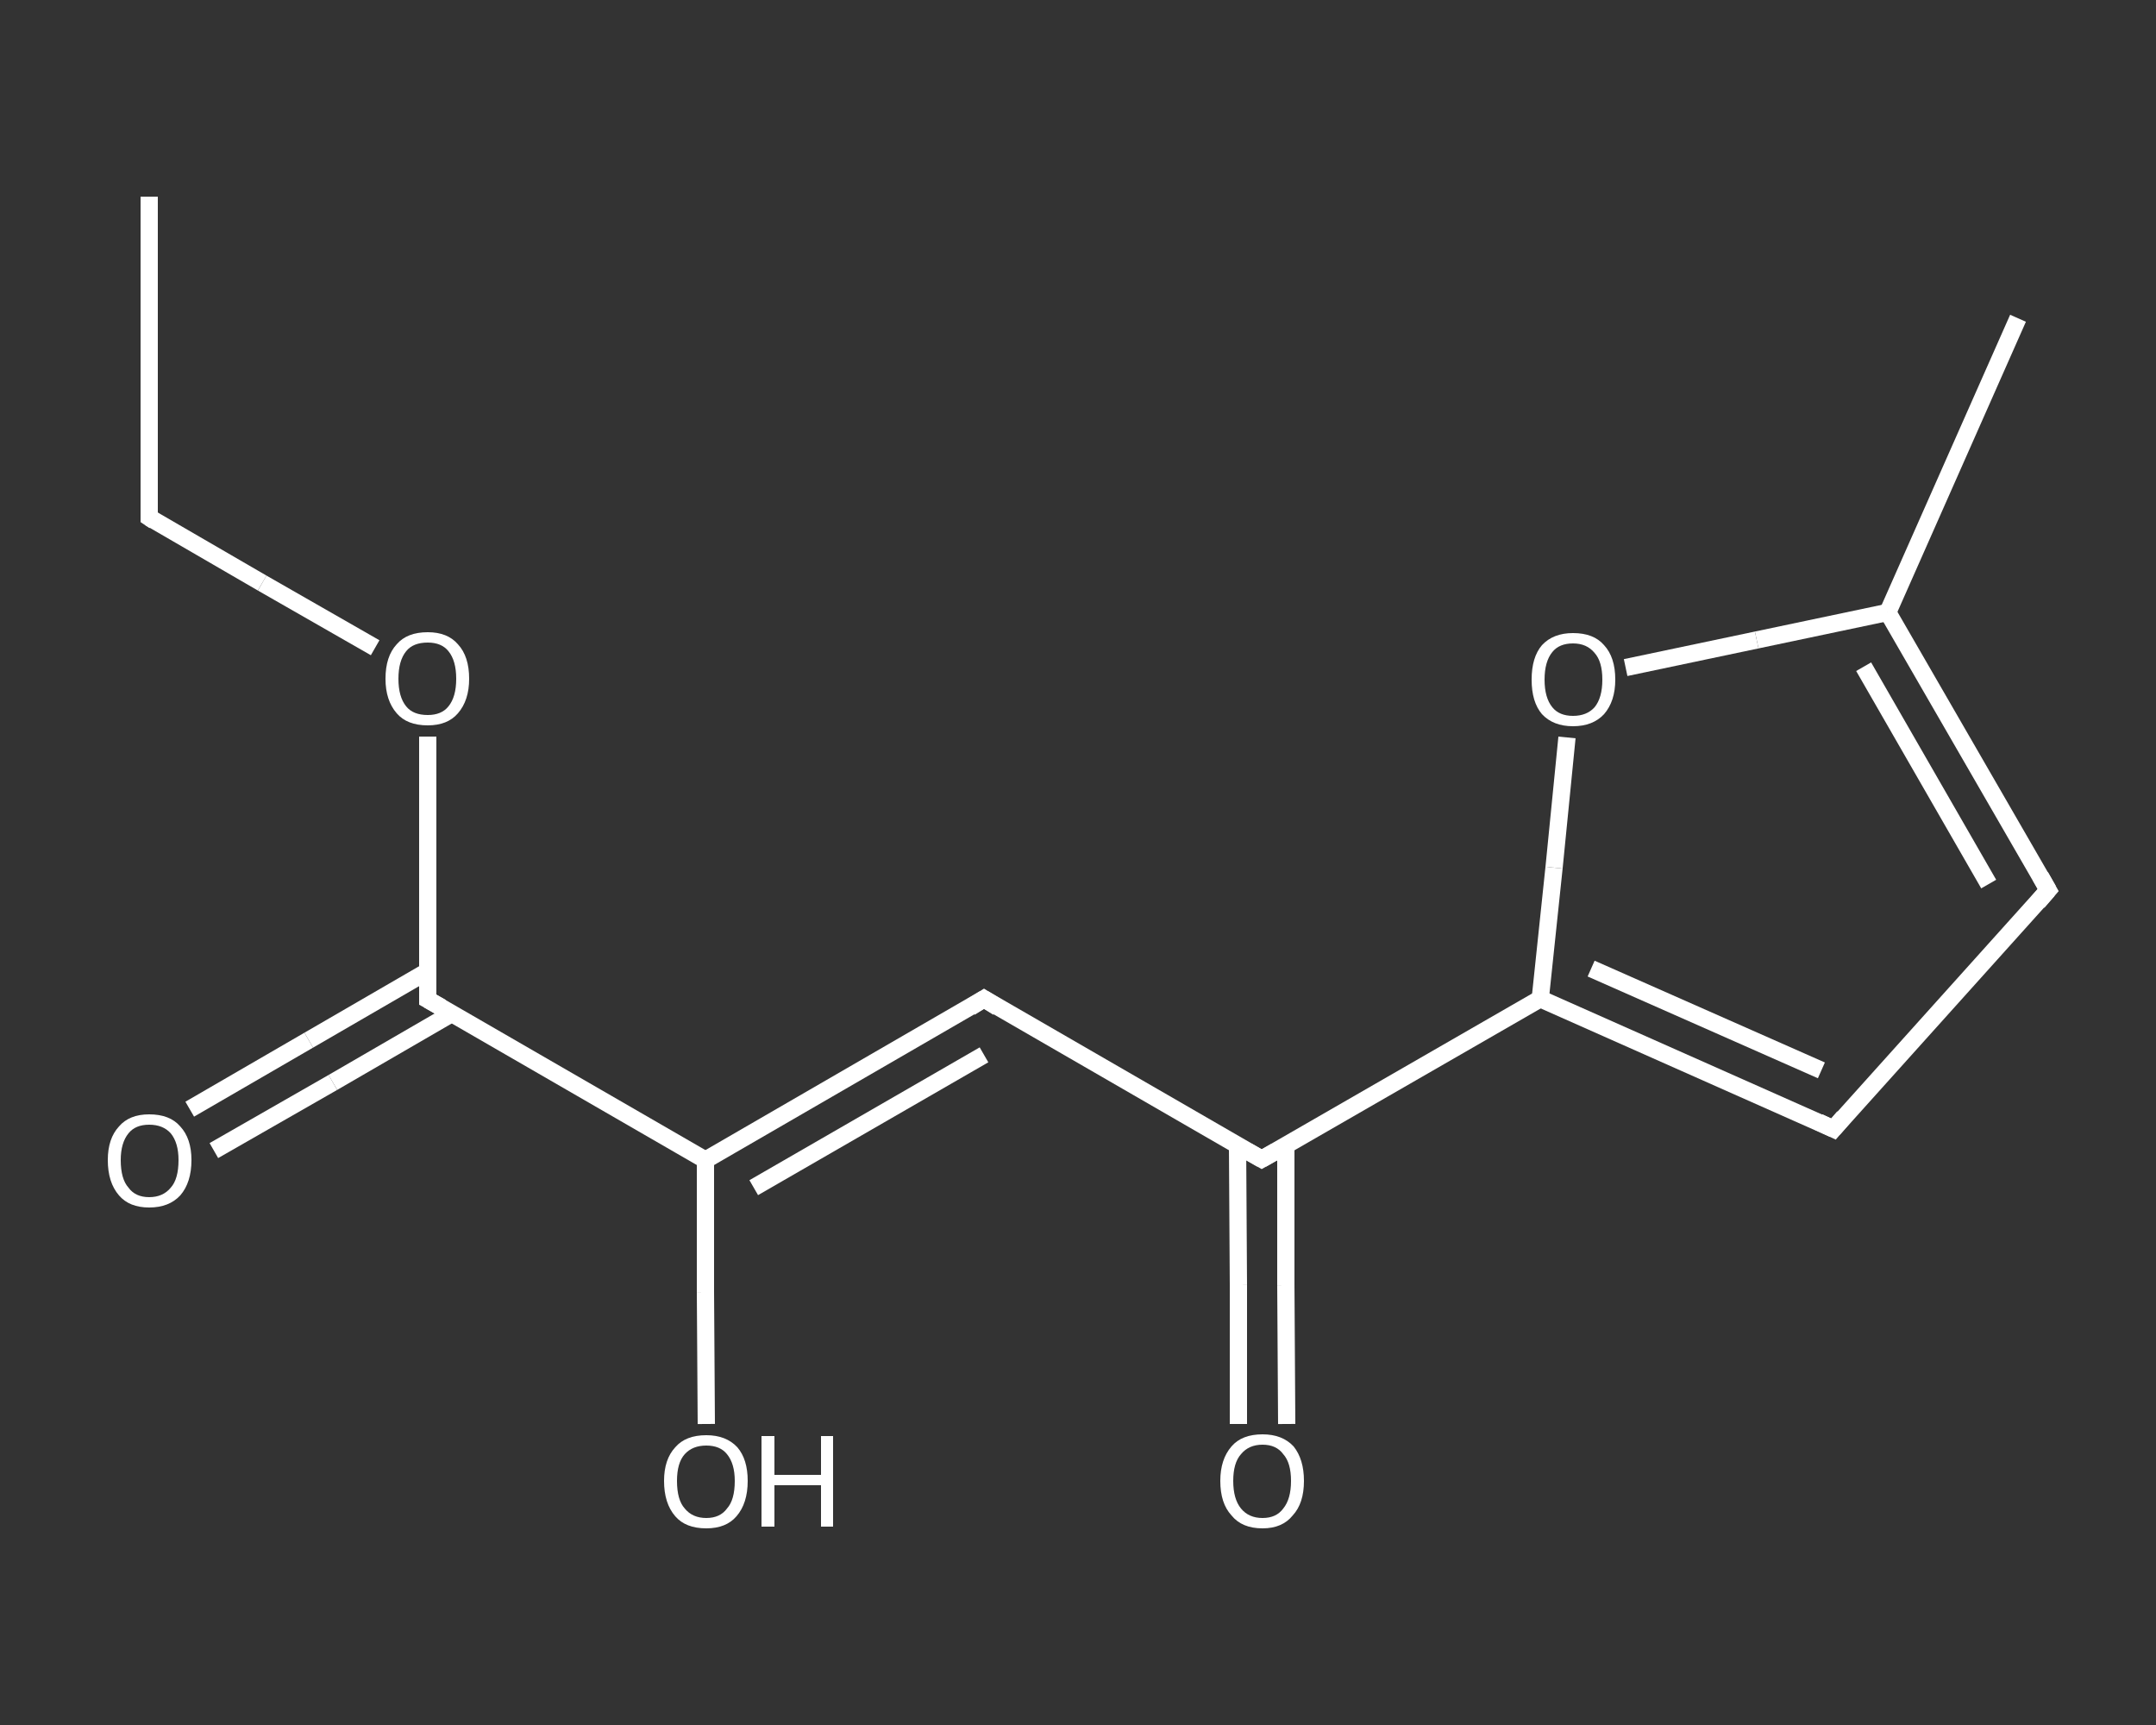 <?xml version='1.0' encoding='iso-8859-1'?>
<svg version='1.1' baseProfile='full'
              xmlns='http://www.w3.org/2000/svg'
                      xmlns:rdkit='http://www.rdkit.org/xml'
                      xmlns:xlink='http://www.w3.org/1999/xlink'
                  xml:space='preserve'
width='250px' height='200px' viewBox='0 0 250 200'>
<rect x="0" y="0" width="250" height="200" fill="#333333" stroke="none"/>
<!-- END OF HEADER -->
<rect style='opacity:1.0;fill:transparent;stroke:none' width='250.0' height='200.0' x='0.0' y='0.0'> </rect>
<path class='bond-0 atom-0 atom-1' d='M 17.3,22.8 L 17.3,60.0' style='fill:none;fill-rule:evenodd;stroke:#FFFFFF;stroke-width:2.0px;stroke-linecap:butt;stroke-linejoin:miter;stroke-opacity:1' />
<path class='bond-1 atom-1 atom-2' d='M 17.3,60.0 L 30.4,67.6' style='fill:none;fill-rule:evenodd;stroke:#FFFFFF;stroke-width:2.0px;stroke-linecap:butt;stroke-linejoin:miter;stroke-opacity:1' />
<path class='bond-1 atom-1 atom-2' d='M 30.4,67.6 L 43.5,75.1' style='fill:none;fill-rule:evenodd;stroke:#FFFFFF;stroke-width:2.0px;stroke-linecap:butt;stroke-linejoin:miter;stroke-opacity:1' />
<path class='bond-2 atom-2 atom-3' d='M 49.6,85.4 L 49.6,100.6' style='fill:none;fill-rule:evenodd;stroke:#FFFFFF;stroke-width:2.0px;stroke-linecap:butt;stroke-linejoin:miter;stroke-opacity:1' />
<path class='bond-2 atom-2 atom-3' d='M 49.6,100.6 L 49.6,115.9' style='fill:none;fill-rule:evenodd;stroke:#FFFFFF;stroke-width:2.0px;stroke-linecap:butt;stroke-linejoin:miter;stroke-opacity:1' />
<path class='bond-3 atom-3 atom-4' d='M 49.6,112.6 L 35.8,120.6' style='fill:none;fill-rule:evenodd;stroke:#FFFFFF;stroke-width:2.0px;stroke-linecap:butt;stroke-linejoin:miter;stroke-opacity:1' />
<path class='bond-3 atom-3 atom-4' d='M 35.8,120.6 L 22.0,128.6' style='fill:none;fill-rule:evenodd;stroke:#FFFFFF;stroke-width:2.0px;stroke-linecap:butt;stroke-linejoin:miter;stroke-opacity:1' />
<path class='bond-3 atom-3 atom-4' d='M 52.4,117.5 L 38.6,125.5' style='fill:none;fill-rule:evenodd;stroke:#FFFFFF;stroke-width:2.0px;stroke-linecap:butt;stroke-linejoin:miter;stroke-opacity:1' />
<path class='bond-3 atom-3 atom-4' d='M 38.6,125.5 L 24.8,133.4' style='fill:none;fill-rule:evenodd;stroke:#FFFFFF;stroke-width:2.0px;stroke-linecap:butt;stroke-linejoin:miter;stroke-opacity:1' />
<path class='bond-4 atom-3 atom-5' d='M 49.6,115.9 L 81.8,134.5' style='fill:none;fill-rule:evenodd;stroke:#FFFFFF;stroke-width:2.0px;stroke-linecap:butt;stroke-linejoin:miter;stroke-opacity:1' />
<path class='bond-5 atom-5 atom-6' d='M 81.8,134.5 L 81.8,149.8' style='fill:none;fill-rule:evenodd;stroke:#FFFFFF;stroke-width:2.0px;stroke-linecap:butt;stroke-linejoin:miter;stroke-opacity:1' />
<path class='bond-5 atom-5 atom-6' d='M 81.8,149.8 L 81.9,165.1' style='fill:none;fill-rule:evenodd;stroke:#FFFFFF;stroke-width:2.0px;stroke-linecap:butt;stroke-linejoin:miter;stroke-opacity:1' />
<path class='bond-6 atom-5 atom-7' d='M 81.8,134.5 L 114.1,115.8' style='fill:none;fill-rule:evenodd;stroke:#FFFFFF;stroke-width:2.0px;stroke-linecap:butt;stroke-linejoin:miter;stroke-opacity:1' />
<path class='bond-6 atom-5 atom-7' d='M 87.4,137.7 L 114.1,122.3' style='fill:none;fill-rule:evenodd;stroke:#FFFFFF;stroke-width:2.0px;stroke-linecap:butt;stroke-linejoin:miter;stroke-opacity:1' />
<path class='bond-7 atom-7 atom-8' d='M 114.1,115.8 L 146.3,134.4' style='fill:none;fill-rule:evenodd;stroke:#FFFFFF;stroke-width:2.0px;stroke-linecap:butt;stroke-linejoin:miter;stroke-opacity:1' />
<path class='bond-8 atom-8 atom-9' d='M 143.5,132.8 L 143.6,149.0' style='fill:none;fill-rule:evenodd;stroke:#FFFFFF;stroke-width:2.0px;stroke-linecap:butt;stroke-linejoin:miter;stroke-opacity:1' />
<path class='bond-8 atom-8 atom-9' d='M 143.6,149.0 L 143.6,165.1' style='fill:none;fill-rule:evenodd;stroke:#FFFFFF;stroke-width:2.0px;stroke-linecap:butt;stroke-linejoin:miter;stroke-opacity:1' />
<path class='bond-8 atom-8 atom-9' d='M 149.1,132.8 L 149.1,149.0' style='fill:none;fill-rule:evenodd;stroke:#FFFFFF;stroke-width:2.0px;stroke-linecap:butt;stroke-linejoin:miter;stroke-opacity:1' />
<path class='bond-8 atom-8 atom-9' d='M 149.1,149.0 L 149.2,165.1' style='fill:none;fill-rule:evenodd;stroke:#FFFFFF;stroke-width:2.0px;stroke-linecap:butt;stroke-linejoin:miter;stroke-opacity:1' />
<path class='bond-9 atom-8 atom-10' d='M 146.3,134.4 L 178.6,115.8' style='fill:none;fill-rule:evenodd;stroke:#FFFFFF;stroke-width:2.0px;stroke-linecap:butt;stroke-linejoin:miter;stroke-opacity:1' />
<path class='bond-10 atom-10 atom-11' d='M 178.6,115.8 L 212.6,130.9' style='fill:none;fill-rule:evenodd;stroke:#FFFFFF;stroke-width:2.0px;stroke-linecap:butt;stroke-linejoin:miter;stroke-opacity:1' />
<path class='bond-10 atom-10 atom-11' d='M 184.5,112.3 L 211.2,124.1' style='fill:none;fill-rule:evenodd;stroke:#FFFFFF;stroke-width:2.0px;stroke-linecap:butt;stroke-linejoin:miter;stroke-opacity:1' />
<path class='bond-11 atom-11 atom-12' d='M 212.6,130.9 L 237.5,103.2' style='fill:none;fill-rule:evenodd;stroke:#FFFFFF;stroke-width:2.0px;stroke-linecap:butt;stroke-linejoin:miter;stroke-opacity:1' />
<path class='bond-12 atom-12 atom-13' d='M 237.5,103.2 L 218.9,71.0' style='fill:none;fill-rule:evenodd;stroke:#FFFFFF;stroke-width:2.0px;stroke-linecap:butt;stroke-linejoin:miter;stroke-opacity:1' />
<path class='bond-12 atom-12 atom-13' d='M 230.6,102.5 L 216.1,77.3' style='fill:none;fill-rule:evenodd;stroke:#FFFFFF;stroke-width:2.0px;stroke-linecap:butt;stroke-linejoin:miter;stroke-opacity:1' />
<path class='bond-13 atom-13 atom-14' d='M 218.9,71.0 L 234.0,36.9' style='fill:none;fill-rule:evenodd;stroke:#FFFFFF;stroke-width:2.0px;stroke-linecap:butt;stroke-linejoin:miter;stroke-opacity:1' />
<path class='bond-14 atom-13 atom-15' d='M 218.9,71.0 L 203.7,74.2' style='fill:none;fill-rule:evenodd;stroke:#FFFFFF;stroke-width:2.0px;stroke-linecap:butt;stroke-linejoin:miter;stroke-opacity:1' />
<path class='bond-14 atom-13 atom-15' d='M 203.7,74.2 L 188.5,77.4' style='fill:none;fill-rule:evenodd;stroke:#FFFFFF;stroke-width:2.0px;stroke-linecap:butt;stroke-linejoin:miter;stroke-opacity:1' />
<path class='bond-15 atom-15 atom-10' d='M 181.7,85.5 L 180.2,100.6' style='fill:none;fill-rule:evenodd;stroke:#FFFFFF;stroke-width:2.0px;stroke-linecap:butt;stroke-linejoin:miter;stroke-opacity:1' />
<path class='bond-15 atom-15 atom-10' d='M 180.2,100.6 L 178.6,115.8' style='fill:none;fill-rule:evenodd;stroke:#FFFFFF;stroke-width:2.0px;stroke-linecap:butt;stroke-linejoin:miter;stroke-opacity:1' />
<path d='M 17.3,58.2 L 17.3,60.0 L 17.9,60.4' style='fill:none;stroke:#FFFFFF;stroke-width:2.0px;stroke-linecap:butt;stroke-linejoin:miter;stroke-opacity:1;' />
<path d='M 49.6,115.1 L 49.6,115.9 L 51.2,116.8' style='fill:none;stroke:#FFFFFF;stroke-width:2.0px;stroke-linecap:butt;stroke-linejoin:miter;stroke-opacity:1;' />
<path d='M 112.5,116.8 L 114.1,115.8 L 115.7,116.8' style='fill:none;stroke:#FFFFFF;stroke-width:2.0px;stroke-linecap:butt;stroke-linejoin:miter;stroke-opacity:1;' />
<path d='M 144.7,133.5 L 146.3,134.4 L 147.9,133.5' style='fill:none;stroke:#FFFFFF;stroke-width:2.0px;stroke-linecap:butt;stroke-linejoin:miter;stroke-opacity:1;' />
<path d='M 210.9,130.1 L 212.6,130.9 L 213.8,129.5' style='fill:none;stroke:#FFFFFF;stroke-width:2.0px;stroke-linecap:butt;stroke-linejoin:miter;stroke-opacity:1;' />
<path d='M 236.3,104.6 L 237.5,103.2 L 236.6,101.6' style='fill:none;stroke:#FFFFFF;stroke-width:2.0px;stroke-linecap:butt;stroke-linejoin:miter;stroke-opacity:1;' />
<path class='atom-2' d='M 44.7 78.7
Q 44.7 76.1, 46.0 74.7
Q 47.2 73.3, 49.6 73.3
Q 51.9 73.3, 53.1 74.7
Q 54.4 76.1, 54.4 78.7
Q 54.4 81.2, 53.1 82.7
Q 51.9 84.1, 49.6 84.1
Q 47.2 84.1, 46.0 82.7
Q 44.7 81.2, 44.7 78.7
M 49.6 82.9
Q 51.2 82.9, 52.0 81.9
Q 52.9 80.8, 52.9 78.7
Q 52.9 76.6, 52.0 75.5
Q 51.2 74.5, 49.6 74.5
Q 47.9 74.5, 47.1 75.5
Q 46.2 76.6, 46.2 78.7
Q 46.2 80.8, 47.1 81.9
Q 47.9 82.9, 49.6 82.9
' fill='#FFFFFF'/>
<path class='atom-4' d='M 12.5 134.5
Q 12.5 132.0, 13.8 130.6
Q 15.0 129.2, 17.3 129.2
Q 19.7 129.2, 20.9 130.6
Q 22.2 132.0, 22.2 134.5
Q 22.2 137.1, 20.9 138.6
Q 19.6 140.0, 17.3 140.0
Q 15.0 140.0, 13.8 138.6
Q 12.5 137.1, 12.5 134.5
M 17.3 138.8
Q 18.9 138.8, 19.8 137.7
Q 20.7 136.7, 20.7 134.5
Q 20.7 132.5, 19.8 131.4
Q 18.9 130.4, 17.3 130.4
Q 15.7 130.4, 14.9 131.4
Q 14.0 132.5, 14.0 134.5
Q 14.0 136.7, 14.9 137.7
Q 15.7 138.8, 17.3 138.8
' fill='#FFFFFF'/>
<path class='atom-6' d='M 77.0 171.7
Q 77.0 169.2, 78.3 167.8
Q 79.5 166.4, 81.9 166.4
Q 84.2 166.4, 85.5 167.8
Q 86.7 169.2, 86.7 171.7
Q 86.7 174.3, 85.4 175.8
Q 84.2 177.2, 81.9 177.2
Q 79.5 177.2, 78.3 175.8
Q 77.0 174.3, 77.0 171.7
M 81.9 176.0
Q 83.5 176.0, 84.3 174.9
Q 85.2 173.9, 85.2 171.7
Q 85.2 169.7, 84.3 168.6
Q 83.5 167.6, 81.9 167.6
Q 80.3 167.6, 79.4 168.6
Q 78.5 169.6, 78.5 171.7
Q 78.5 173.9, 79.4 174.9
Q 80.3 176.0, 81.9 176.0
' fill='#FFFFFF'/>
<path class='atom-6' d='M 88.3 166.5
L 89.8 166.5
L 89.8 171.0
L 95.2 171.0
L 95.2 166.5
L 96.6 166.5
L 96.6 177.0
L 95.2 177.0
L 95.2 172.2
L 89.8 172.2
L 89.8 177.0
L 88.3 177.0
L 88.3 166.5
' fill='#FFFFFF'/>
<path class='atom-9' d='M 141.5 171.7
Q 141.5 169.2, 142.8 167.7
Q 144.0 166.3, 146.4 166.3
Q 148.7 166.3, 150.0 167.7
Q 151.2 169.2, 151.2 171.7
Q 151.2 174.3, 149.9 175.7
Q 148.7 177.2, 146.4 177.2
Q 144.0 177.2, 142.8 175.7
Q 141.5 174.3, 141.5 171.7
M 146.4 176.0
Q 148.0 176.0, 148.8 174.9
Q 149.7 173.8, 149.7 171.7
Q 149.7 169.6, 148.8 168.6
Q 148.0 167.5, 146.4 167.5
Q 144.8 167.5, 143.9 168.6
Q 143.0 169.6, 143.0 171.7
Q 143.0 173.8, 143.9 174.9
Q 144.8 176.0, 146.4 176.0
' fill='#FFFFFF'/>
<path class='atom-15' d='M 177.6 78.8
Q 177.6 76.2, 178.8 74.8
Q 180.1 73.4, 182.4 73.4
Q 184.8 73.4, 186.0 74.8
Q 187.3 76.2, 187.3 78.8
Q 187.3 81.3, 186.0 82.8
Q 184.7 84.2, 182.4 84.2
Q 180.1 84.2, 178.8 82.8
Q 177.6 81.4, 177.6 78.8
M 182.4 83.0
Q 184.0 83.0, 184.9 82.0
Q 185.8 80.9, 185.8 78.8
Q 185.8 76.7, 184.9 75.7
Q 184.0 74.6, 182.4 74.6
Q 180.8 74.6, 180.0 75.6
Q 179.1 76.7, 179.1 78.8
Q 179.1 80.9, 180.0 82.0
Q 180.8 83.0, 182.4 83.0
' fill='#FFFFFF'/>
</svg>
